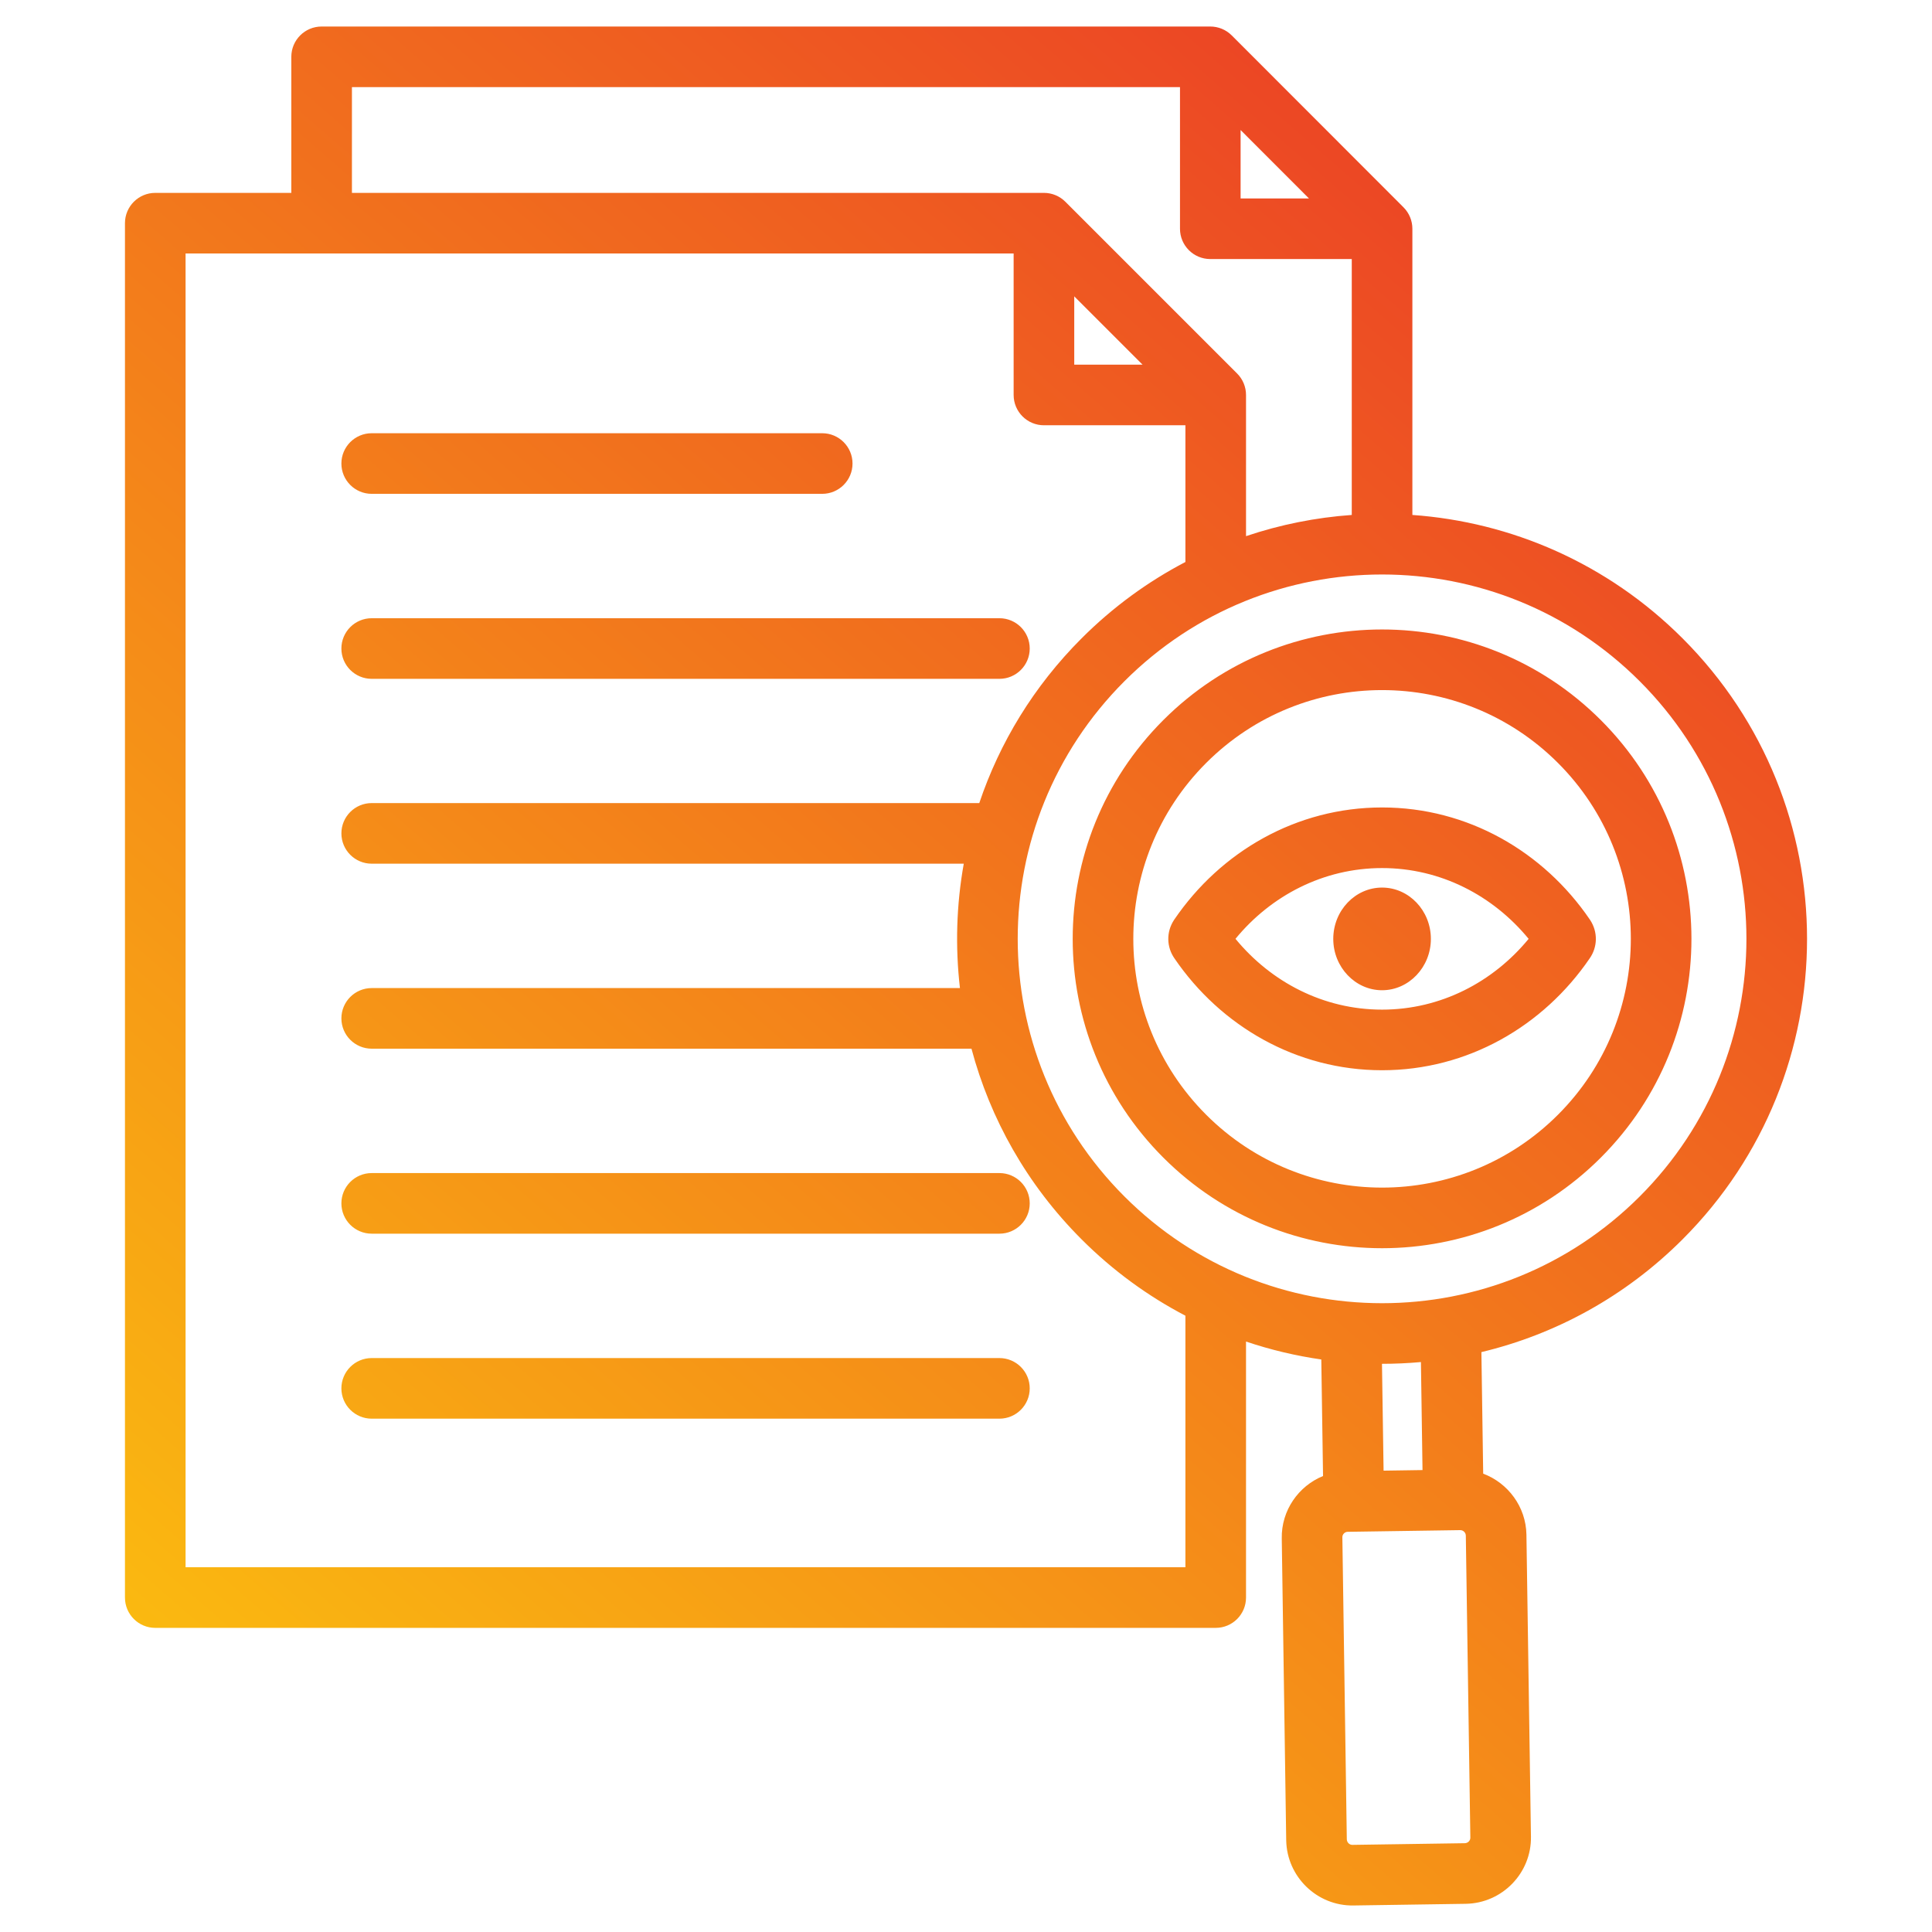 <svg xmlns="http://www.w3.org/2000/svg" xmlns:xlink="http://www.w3.org/1999/xlink" clip-rule="evenodd" fill-rule="evenodd" stroke-linejoin="round" stroke-miterlimit="2" viewBox="0 0 510 510"><linearGradient id="_Linear1" gradientTransform="matrix(458.315 -498.446 498.446 458.315 26.059 498.453)" gradientUnits="userSpaceOnUse" x1="0" x2="1" y1="0" y2="0"><stop offset="0" stop-color="#fcc60e"></stop><stop offset="1" stop-color="#e92e29"></stop></linearGradient><path d="m328.918 354.136v67.582c0 4.418-3.581 8-8 8h-279.932c-4.419 0-8-3.582-8-8v-362.804c0-4.418 3.581-8 8-8h35.914v-35.914c0-4.418 3.581-8 8-8h234.587c2.102 0 4.143.829 5.659 2.345l45.346 45.383c1.513 1.515 2.34 3.554 2.34 5.655v75.551c25.987 1.847 51.453 12.706 71.323 32.576 43.813 43.812 43.813 114.833 0 158.645-15.187 15.188-33.644 25.11-53.103 29.768l.473 32.089c6.542 2.449 11.295 8.737 11.414 16.101v.009l1.194 79.712c.155 9.585-7.553 17.569-17.215 17.724h-.01l-29.636.44h-.01c-9.572.149-17.541-7.551-17.734-17.162 0-.014-.001-.029-.001-.043 0 0-1.173-79.688-1.173-79.688-.136-7.397 4.421-13.835 10.897-16.473l-.462-30.764c-6.724-.966-13.378-2.544-19.871-4.732zm-236.018-303.222h182.673c2.101 0 4.141.828 5.656 2.343l45.346 45.346c1.515 1.515 2.343 3.555 2.344 5.657v37.269c9.072-3.058 18.458-4.923 27.913-5.595v-67.551h-37.345c-4.419 0-8-3.582-8-8v-37.383h-218.587zm174.673 16h-218.587v346.804h263.932v-66.406c-9.864-5.152-19.123-11.871-27.408-20.157-14.464-14.463-24.153-31.892-29.067-50.328h-158.325c-4.415 0-8-3.585-8-8 0-4.416 3.585-8 8-8h155.283c-1.266-10.921-.931-21.993 1.008-32.834h-156.291c-4.415 0-8-3.585-8-8 0-4.416 3.585-8 8-8h160.386c5.344-15.891 14.346-30.823 27.006-43.483 8.285-8.286 17.544-15.005 27.408-20.157 0-8.896 0-27.41 0-36.093h-37.345c-4.419 0-8-3.582-8-8zm77.957-14.531-18.043-18.058v18.058zm29.559 307.165c-3.419.312-6.85.467-10.281.467l.424 28.201 10.277-.153zm-73.484-263.288-18.032-18.032v18.032zm131.236 83.564c-37.563-37.564-98.454-37.564-136.018 0-37.563 37.563-37.563 98.454 0 136.018 37.564 37.563 98.455 37.563 136.018 0 37.564-37.564 37.564-98.455 0-136.018zm-10.263 10.262c31.894 31.894 31.894 83.6 0 115.493-31.893 31.893-83.599 31.893-115.492 0s-31.893-83.599 0-115.493c31.893-31.893 83.599-31.893 115.492 0zm-11.313 11.314c-25.645-25.644-67.22-25.644-92.865 0-25.645 25.645-25.645 67.22 0 92.865s67.22 25.645 92.865 0c25.644-25.645 25.644-67.22 0-92.865zm-46.433 11.748c22.6 0 42.602 11.639 54.837 29.575.025.036.049.073.074.11 2.121 3.222 1.972 7.181-.101 10.149-12.237 17.914-32.227 29.535-54.81 29.535-22.598 0-42.601-11.638-54.801-29.523-2.082-2.99-2.227-6.943-.109-10.161.024-.037.049-.074.074-.11 12.234-17.936 32.237-29.575 54.836-29.575zm-38.695 34.677c9.387 11.416 23.215 18.692 38.695 18.692 15.477 0 29.303-7.272 38.69-18.684-9.387-11.412-23.213-18.685-38.69-18.685-15.51 0-29.361 7.304-38.695 18.677zm38.695 13.573c-7.081 0-12.882-6.102-12.882-13.551 0-7.488 5.801-13.55 12.882-13.55 7.082 0 12.883 6.062 12.883 13.55 0 7.449-5.801 13.551-12.883 13.551zm-7.808 225.602 29.638-.44c.813-.014 1.486-.661 1.473-1.468v-.009l-1.194-79.713c-.014-.806-.682-1.465-1.489-1.452h-.01l-29.647.44c-.007 0-.015 0-.022 0-.793.01-1.437.664-1.422 1.457.001.014.001.028.001.043 0 0 1.173 79.667 1.174 79.697.037.801.686 1.458 1.488 1.445zm-258.906-356.639c-4.415 0-8-3.584-8-8 0-4.415 3.585-8 8-8h118.927c4.416 0 8 3.585 8 8 0 4.416-3.584 8-8 8zm0 48.834c-4.415 0-8-3.584-8-8 0-4.415 3.585-8 8-8h165.705c4.415 0 8 3.585 8 8 0 4.416-3.585 8-8 8zm0 195.3c-4.415 0-8-3.585-8-8 0-4.416 3.585-8 8-8h165.705c4.415 0 8 3.584 8 8 0 4.415-3.585 8-8 8zm0-48.834c-4.415 0-8-3.585-8-8 0-4.416 3.585-8 8-8h165.705c4.415 0 8 3.584 8 8 0 4.415-3.585 8-8 8z" fill="url(#_Linear1)"></path></svg>